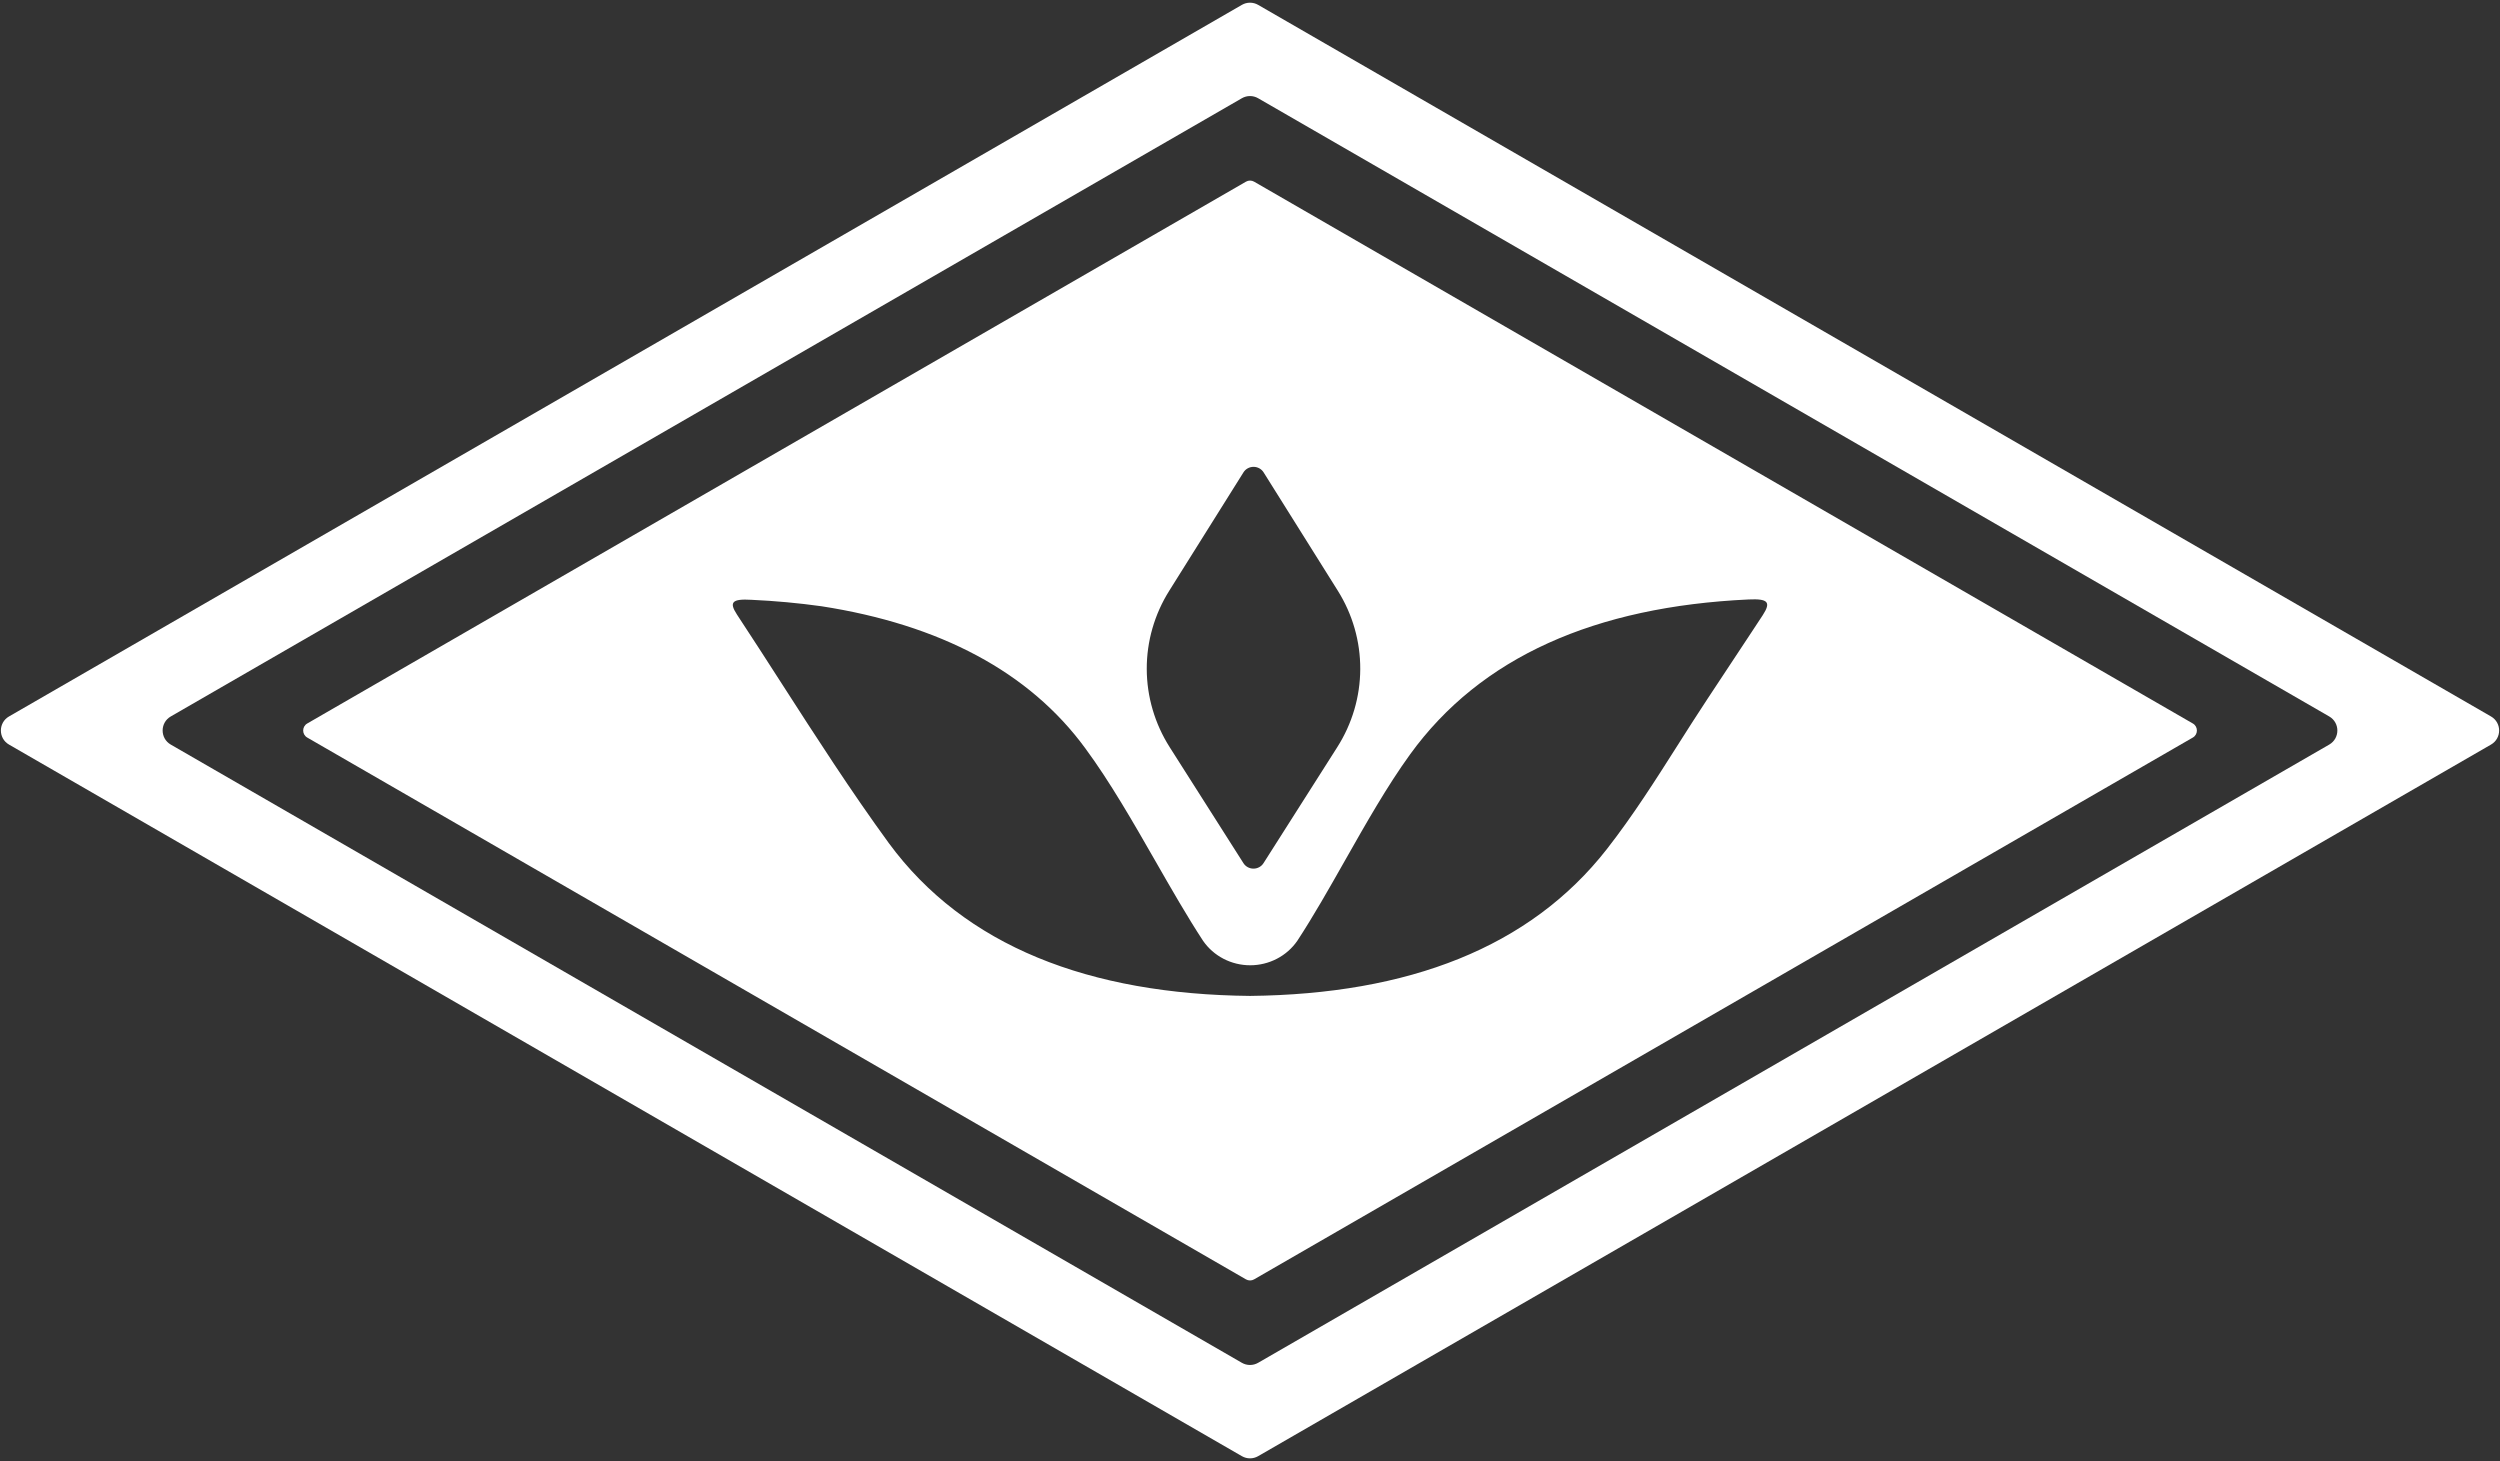 <svg width="616" height="360" viewBox="0 0 616 360" fill="none" xmlns="http://www.w3.org/2000/svg">
<rect x="0" y="0" width="616" height="360" fill="#333333" stroke="none"/>
<path fill-rule="evenodd" clip-rule="evenodd" d="M310.001 1.199C308.763 0.485 307.239 0.485 306.002 1.199L2.219 176.535C-0.448 178.075 -0.448 181.925 2.219 183.464L306.002 358.801C307.239 359.515 308.763 359.515 310.001 358.801L613.783 183.464C616.451 181.925 616.451 178.075 613.783 176.535L310.001 1.199ZM309.999 24.204C308.762 23.49 307.238 23.49 306 24.204L42.075 176.536C39.408 178.075 39.408 181.925 42.075 183.464L306 335.796C307.238 336.51 308.762 336.51 309.999 335.796L573.924 183.464C576.592 181.925 576.592 178.075 573.924 176.536L309.999 24.204Z" fill="white"/>
<path fill-rule="evenodd" clip-rule="evenodd" d="M307.01 44.763C307.629 44.406 308.391 44.406 309.01 44.763L540.316 178.268C541.65 179.037 541.65 180.962 540.316 181.732L309.01 315.237C308.391 315.594 307.629 315.594 307.01 315.237L75.703 181.732C74.37 180.962 74.37 179.038 75.703 178.268L307.01 44.763ZM306.389 116.391L288.103 145.559C284.458 151.367 282.54 158.046 282.56 164.855C282.581 171.662 284.54 178.331 288.219 184.118L306.389 212.691C306.649 213.101 307.012 213.439 307.444 213.673C307.876 213.907 308.362 214.03 308.856 214.03C309.35 214.03 309.836 213.907 310.268 213.673C310.7 213.439 311.063 213.101 311.323 212.691L329.493 184.118C333.177 178.334 335.141 171.667 335.167 164.859C335.193 158.05 333.279 151.369 329.639 145.559L311.352 116.391C311.094 115.976 310.729 115.632 310.294 115.393C309.86 115.155 309.37 115.03 308.871 115.03C308.372 115.03 307.881 115.155 307.446 115.393C307.012 115.632 306.648 115.976 306.389 116.391ZM308.017 245.394C346.999 244.97 376.982 233.484 395.936 209.211C402.373 200.956 407.863 192.307 413.351 183.66L413.353 183.657L413.366 183.636C415.791 179.815 418.217 175.994 420.724 172.207C424.299 166.836 427.857 161.43 431.41 156.03L431.587 155.762C432.504 154.369 433.421 152.976 434.338 151.584C436.427 148.358 435.672 147.481 430.854 147.708C393.12 149.462 364.82 161.853 347.434 185.899C341.806 193.669 336.554 202.938 331.389 212.054L331.387 212.056C327.469 218.971 323.6 225.798 319.657 231.815C318.376 233.67 316.648 235.191 314.623 236.242C312.598 237.293 310.34 237.843 308.046 237.843C305.752 237.843 303.493 237.293 301.468 236.242C299.444 235.191 297.716 233.67 296.436 231.815C292.5 225.801 288.624 219.034 284.687 212.161C279.16 202.51 273.513 192.65 267.41 184.372C253.623 165.531 231.563 153.903 202.392 149.377C196.703 148.585 190.956 148.057 185.15 147.792C180.361 147.51 179.607 148.387 181.58 151.414C185.301 157.062 188.951 162.735 192.601 168.408L192.615 168.43L192.623 168.443C201.125 181.657 209.627 194.872 219.023 207.768C237.687 233.145 268.397 244.998 308.017 245.394Z" fill="white"/>
</svg>

